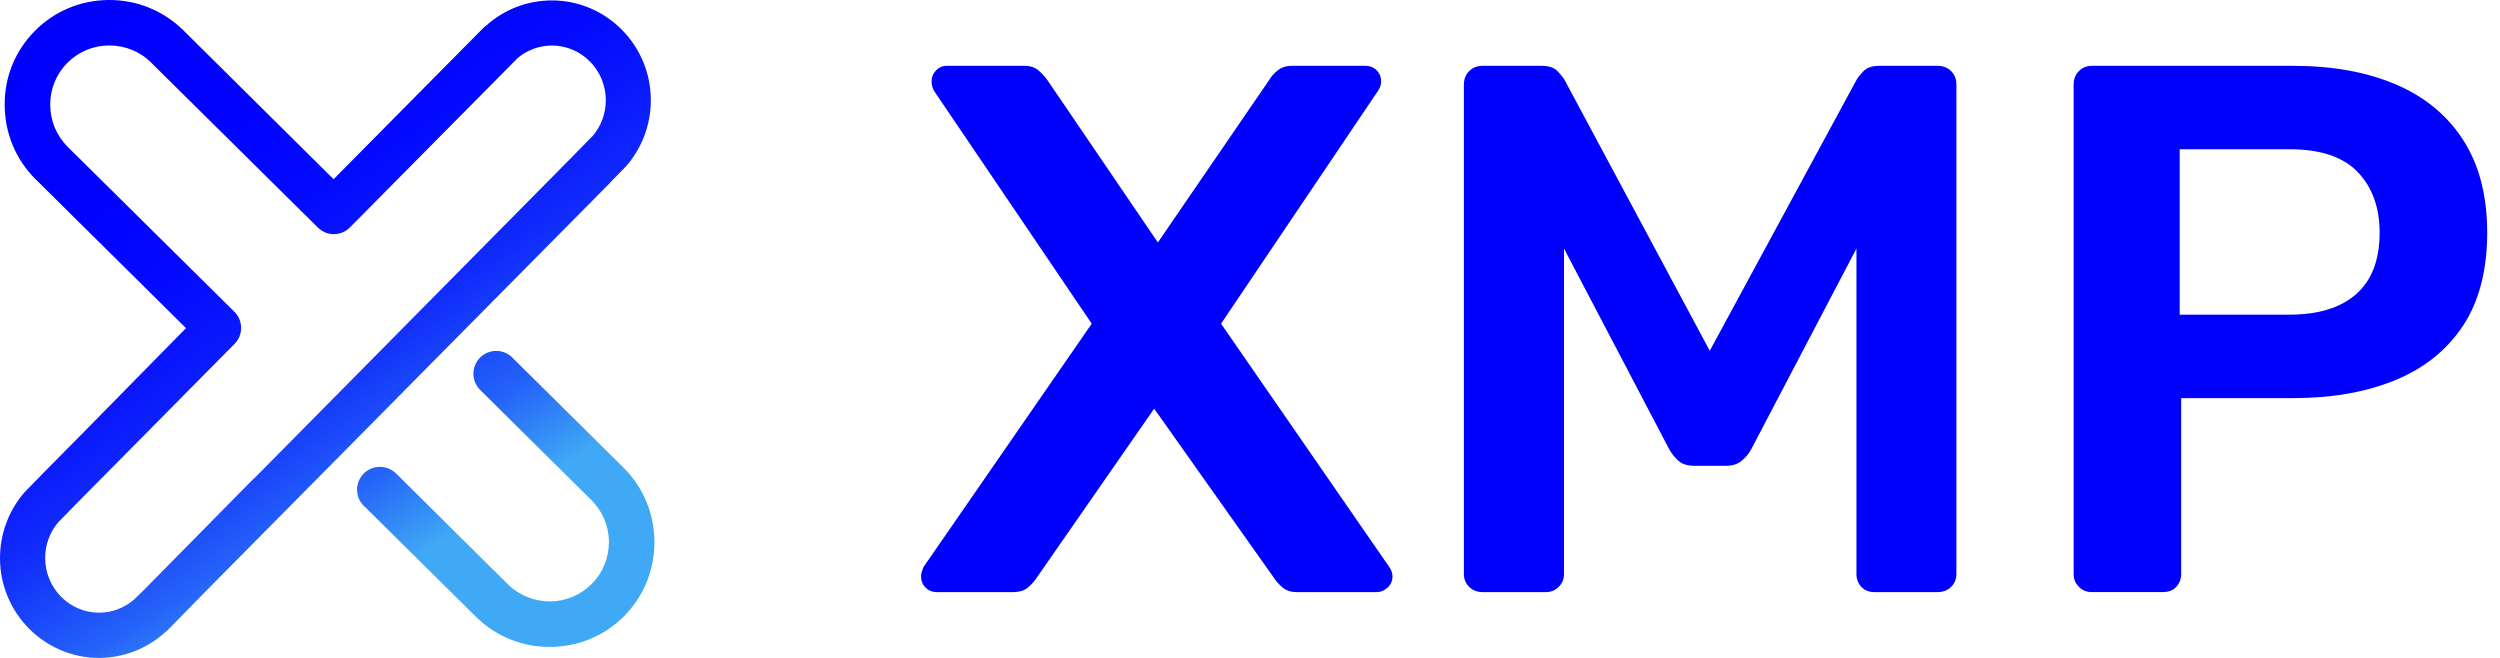 <svg width="114" height="30" viewBox="0 0 114 30" fill="none" xmlns="http://www.w3.org/2000/svg">
<path d="M28.436 21.329L23.407 16.35C23.216 16.136 22.939 16.001 22.63 16.001C22.054 16.001 21.587 16.467 21.587 17.043C21.587 17.317 21.694 17.567 21.867 17.752L21.877 17.763C21.888 17.776 21.901 17.788 21.914 17.799L26.963 22.801C27.473 23.3 27.767 23.999 27.767 24.713C27.767 25.427 27.49 26.122 26.988 26.624C26.48 27.133 25.782 27.425 25.079 27.425C24.376 27.425 23.676 27.151 23.167 26.652L18.047 21.575L18.044 21.578C17.857 21.398 17.604 21.288 17.324 21.288C16.748 21.288 16.282 21.754 16.282 22.33C16.282 22.657 16.431 22.946 16.665 23.137L21.699 28.121C22.608 29.018 23.813 29.508 25.091 29.5C26.373 29.492 27.57 28.993 28.463 28.094C29.353 27.191 29.842 25.996 29.842 24.729V24.701C29.834 23.42 29.335 22.222 28.436 21.329ZM27.817 8.331C28.513 7.624 28.538 7.596 28.563 7.567C29.281 6.737 29.678 5.674 29.678 4.571C29.678 2.062 27.653 0.019 25.165 0.019C24.058 0.019 22.995 0.426 22.168 1.168C22.166 1.169 22.162 1.174 22.158 1.176C22.112 1.209 22.069 1.245 22.028 1.286L15.211 8.172L8.357 1.379C7.447 0.483 6.242 -0.007 4.965 7.66376e-05C3.683 0.007 2.485 0.506 1.593 1.406C0.696 2.309 0.198 3.512 0.214 4.798C0.221 6.08 0.72 7.278 1.62 8.17L8.481 14.963L3.846 19.677L1.861 21.683C1.861 21.683 1.861 21.686 1.861 21.687C1.165 22.395 1.139 22.423 1.115 22.451C0.396 23.281 0 24.345 0 25.447C0 27.957 2.025 30 4.513 30C5.619 30 6.683 29.592 7.51 28.851C7.511 28.849 7.516 28.845 7.52 28.842C7.566 28.809 7.608 28.774 7.65 28.732L9.249 27.097L27.818 8.337V8.334L27.817 8.331ZM27.021 6.204C27.021 6.204 26.776 6.456 26.003 7.241L11.582 21.824L11.574 21.82L6.533 26.932C6.509 26.956 6.135 27.312 6.114 27.338C5.669 27.724 5.105 27.938 4.517 27.938C3.163 27.938 2.06 26.819 2.06 25.443C2.06 24.841 2.273 24.262 2.661 23.809C2.661 23.809 2.906 23.557 3.679 22.772L3.73 22.72L10.691 15.686C10.888 15.489 10.995 15.23 10.995 14.953V14.95C10.995 14.672 10.885 14.413 10.69 14.219L3.088 6.697C2.574 6.183 2.291 5.504 2.291 4.785C2.291 4.771 2.291 4.757 2.291 4.742C2.291 4.05 2.565 3.382 3.064 2.873C3.582 2.356 4.26 2.073 4.981 2.073C5.701 2.073 6.389 2.35 6.89 2.852L14.488 10.37C14.688 10.57 14.947 10.677 15.224 10.677C15.5 10.677 15.761 10.567 15.957 10.369L23.502 2.752C23.527 2.728 23.549 2.703 23.571 2.676C24.016 2.29 24.58 2.076 25.168 2.076C26.522 2.076 27.625 3.195 27.625 4.571C27.625 5.173 27.412 5.753 27.024 6.205L27.021 6.204Z" fill="url(#paint0_linear_6205_4063)"/>
<path d="M42.721 27C42.515 27 42.344 26.931 42.206 26.794C42.067 26.658 42 26.485 42 26.279C42 26.21 42.011 26.143 42.035 26.074C42.056 26.004 42.08 25.937 42.104 25.868L49.783 14.76L42.584 4.132C42.515 3.996 42.48 3.857 42.48 3.721C42.48 3.515 42.55 3.344 42.686 3.206C42.822 3.069 42.983 3 43.167 3H46.697C46.972 3 47.188 3.069 47.349 3.206C47.509 3.342 47.645 3.491 47.76 3.652L52.799 11.056L57.872 3.652C57.963 3.491 58.095 3.342 58.266 3.206C58.437 3.069 58.66 3 58.935 3H62.26C62.465 3 62.636 3.069 62.775 3.206C62.911 3.342 62.98 3.515 62.98 3.721C62.98 3.857 62.935 3.996 62.844 4.132L55.68 14.76L63.359 25.868C63.405 25.937 63.439 26.004 63.463 26.074C63.485 26.143 63.498 26.21 63.498 26.279C63.498 26.485 63.424 26.656 63.275 26.794C63.126 26.931 62.961 27 62.777 27H59.143C58.868 27 58.651 26.931 58.491 26.794C58.331 26.658 58.206 26.52 58.115 26.383L52.63 18.634L47.247 26.383C47.156 26.52 47.03 26.658 46.87 26.794C46.71 26.931 46.48 27 46.184 27H42.721Z" fill="#0000FF"/>
<path d="M67.61 27C67.359 27 67.154 26.92 66.993 26.76C66.833 26.6 66.753 26.405 66.753 26.177V3.859C66.753 3.608 66.833 3.403 66.993 3.242C67.154 3.082 67.359 3.002 67.61 3.002H70.318C70.638 3.002 70.879 3.089 71.039 3.26C71.199 3.431 71.301 3.563 71.349 3.654L77.965 15.996L84.651 3.654C84.697 3.563 84.801 3.431 84.961 3.26C85.121 3.089 85.362 3.002 85.682 3.002H88.355C88.606 3.002 88.812 3.082 88.972 3.242C89.132 3.403 89.212 3.608 89.212 3.859V26.177C89.212 26.407 89.132 26.602 88.972 26.76C88.812 26.92 88.606 27 88.355 27H85.476C85.225 27 85.024 26.92 84.877 26.76C84.727 26.6 84.654 26.405 84.654 26.177V11.333L79.855 20.487C79.74 20.693 79.593 20.87 79.409 21.02C79.225 21.169 78.985 21.242 78.688 21.242H77.284C76.963 21.242 76.719 21.169 76.546 21.02C76.374 20.87 76.232 20.695 76.117 20.487L71.318 11.333V26.177C71.318 26.407 71.238 26.602 71.078 26.76C70.918 26.92 70.723 27 70.496 27H67.61Z" fill="#0000FF"/>
<path d="M95.381 27C95.151 27 94.957 26.92 94.799 26.76C94.638 26.6 94.558 26.405 94.558 26.177V3.859C94.558 3.608 94.638 3.403 94.799 3.242C94.959 3.082 95.154 3.002 95.381 3.002H104.569C106.353 3.002 107.907 3.281 109.232 3.842C110.556 4.403 111.584 5.247 112.318 6.379C113.05 7.511 113.416 8.922 113.416 10.613C113.416 12.303 113.05 13.738 112.318 14.846C111.587 15.954 110.558 16.784 109.232 17.331C107.905 17.879 106.351 18.154 104.569 18.154H99.461V26.175C99.461 26.405 99.387 26.6 99.238 26.758C99.089 26.918 98.89 26.998 98.638 26.998H95.381V27ZM99.392 14.348H104.396C105.721 14.348 106.738 14.035 107.448 13.405C108.156 12.777 108.511 11.844 108.511 10.61C108.511 9.468 108.18 8.548 107.517 7.851C106.855 7.154 105.814 6.805 104.398 6.805H99.394V14.348H99.392Z" fill="#0000FF"/>
<defs>
<linearGradient id="paint0_linear_6205_4063" x1="24.613" y1="30.649" x2="4.939" y2="-0.835" gradientUnits="userSpaceOnUse">
<stop offset="0.2" stop-color="#3FA9F5"/>
<stop offset="0.25" stop-color="#3389F6"/>
<stop offset="0.31" stop-color="#2564F9"/>
<stop offset="0.39" stop-color="#1945FA"/>
<stop offset="0.46" stop-color="#102BFC"/>
<stop offset="0.55" stop-color="#0918FD"/>
<stop offset="0.65" stop-color="#030AFE"/>
<stop offset="0.78" stop-color="#0002FE"/>
<stop offset="1" stop-color="#0000FF"/>
</linearGradient>
</defs>
</svg>
